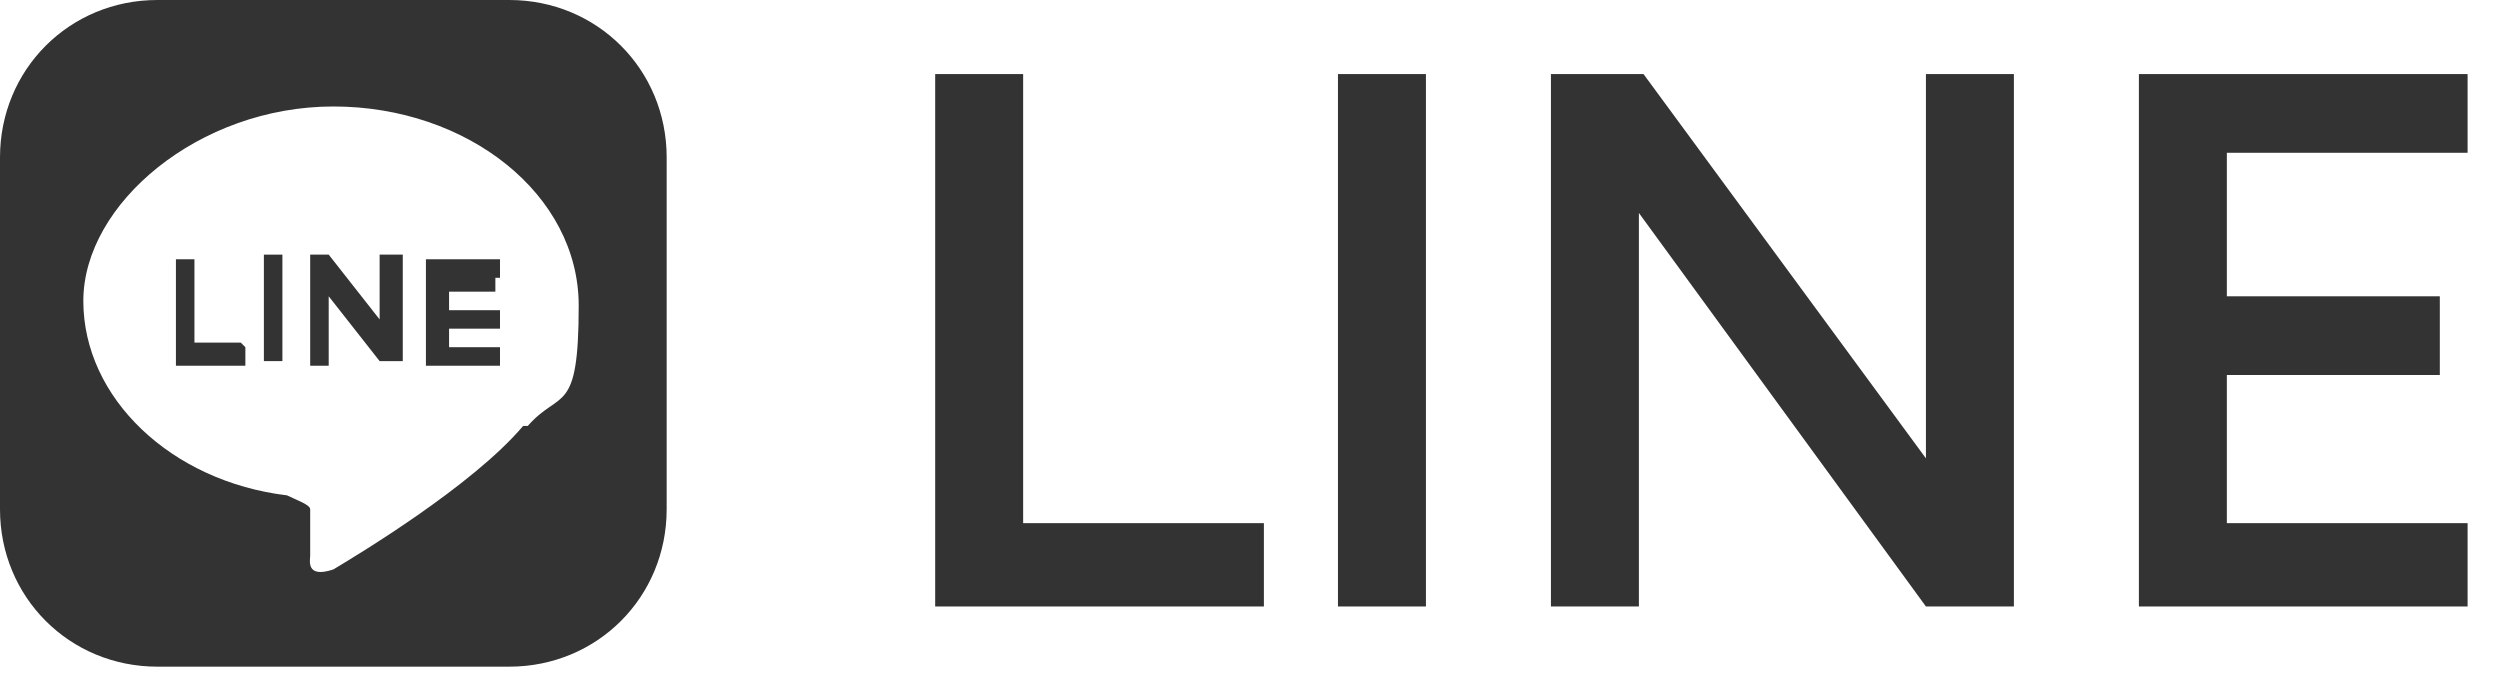<?xml version="1.0" encoding="UTF-8"?>
<svg xmlns="http://www.w3.org/2000/svg" width="54" height="15" version="1.1" viewBox="0 0 54 15">
  <defs>
    <style>
      .cls-1 {
        fill: #333;
      }
    </style>
  </defs>
  <!-- Generator: Adobe Illustrator 28.6.0, SVG Export Plug-In . SVG Version: 1.2.0 Build 709)  -->
  <g>
    <g id="_レイヤー_1" data-name="レイヤー_1">
      <g id="_レイヤー_1-2" data-name="_レイヤー_1">
        <path class="cls-1" d="M11,0H3.4C1.5,0,0,1.5,0,3.4v7.6c0,1.9,1.5,3.4,3.4,3.4h7.6c1.9,0,3.4-1.5,3.4-3.4V3.4c0-1.9-1.5-3.4-3.4-3.4ZM11.3,9.2c-1.1,1.3-3.6,2.8-4.1,3.1-.6.2-.5-.2-.5-.3v-1c0-.1-.3-.2-.5-.3-2.5-.3-4.4-2.1-4.4-4.2S4.3,2.3,7.2,2.3s5.3,1.9,5.3,4.3-.4,1.8-1.1,2.6h0Z"/>
        <g>
          <path class="cls-1" d="M6.1,5.5h-.4s0,0,0,0v2.3s0,0,0,0h.4s0,0,0,0v-2.3s0,0,0,0"/>
          <path class="cls-1" d="M8.7,5.5h-.4s-.1,0-.1,0v1.4l-1.1-1.4h-.4s0,0,0,0v2.3s0,.1,0,.1h.4s0,0,0-.1v-1.4l1.1,1.4h.4s.1,0,.1,0v-2.3s0,0-.1,0"/>
          <path class="cls-1" d="M5.2,7.4h-1v-1.8s0,0,0,0h-.4s0,0,0,0v2.3h1.5s0,0,0,0v-.4s0,0,0,0"/>
          <path class="cls-1" d="M10.7,6s.1,0,.1,0v-.4s0,0-.1,0h-1.5v2.3h1.5s.1,0,.1,0v-.4s0,0-.1,0h-1v-.4h1s.1,0,.1,0v-.4s0,0-.1,0h-1v-.4h1v.3Z"/>
        </g>
        <g>
          <polygon class="cls-1" points="22.1 1.6 20.2 1.6 20.2 13.1 21.5 13.1 22.1 13.1 27.3 13.1 27.3 11.3 22.1 11.3 22.1 1.6"/>
          <rect class="cls-1" x="28.9" y="1.6" width="1.9" height="11.5"/>
          <polygon class="cls-1" points="41.6 9.9 35.5 1.6 33.5 1.6 33.5 13.1 35.4 13.1 35.4 4.6 41.6 13.1 43.5 13.1 43.5 1.6 41.6 1.6 41.6 9.9"/>
          <polygon class="cls-1" points="48.1 11.3 48.1 8.1 52.7 8.1 52.7 6.4 48.1 6.4 48.1 3.3 53.3 3.3 53.3 1.6 48.1 1.6 47.7 1.6 46.2 1.6 46.2 13.1 47.7 13.1 48.1 13.1 53.3 13.1 53.3 11.3 48.1 11.3"/>
        </g>
      </g>
    </g>
  </g>
</svg>